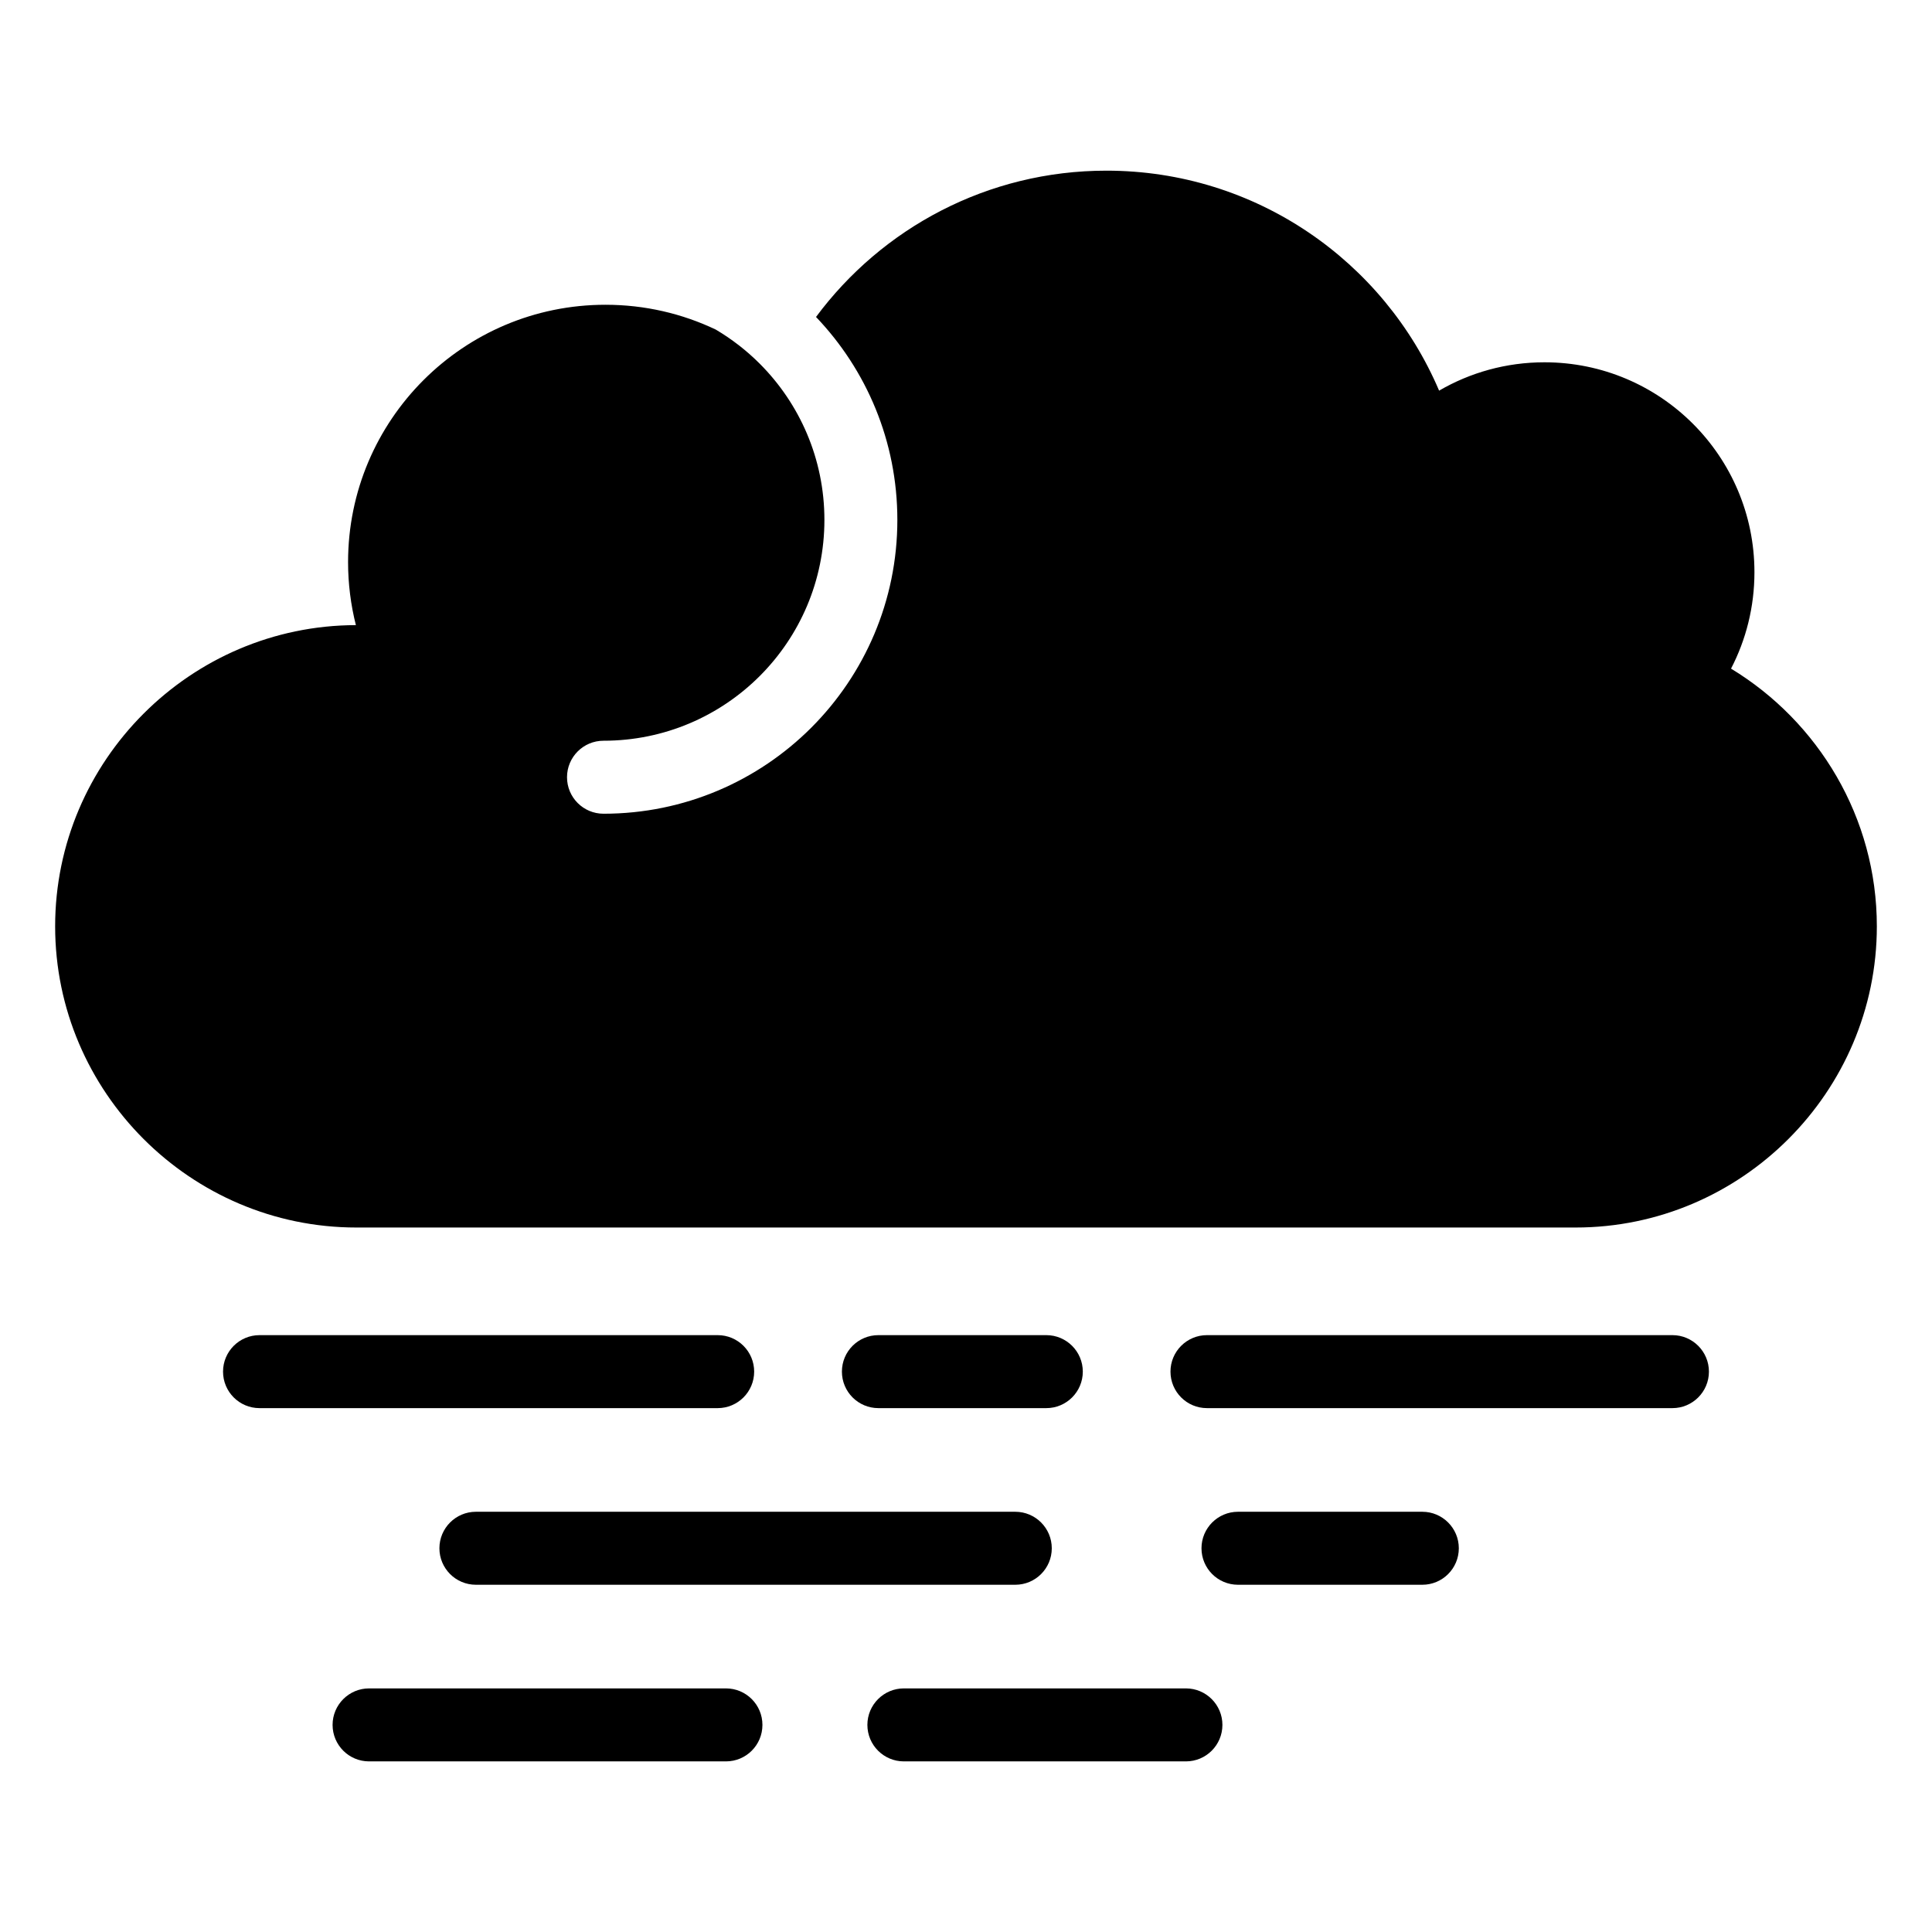 <?xml version="1.0" encoding="UTF-8"?>
<!-- Uploaded to: ICON Repo, www.iconrepo.com, Generator: ICON Repo Mixer Tools -->
<svg fill="#000000" width="800px" height="800px" version="1.1" viewBox="144 144 512 512" xmlns="http://www.w3.org/2000/svg">
 <path d="m602.75 321.2c23.109 14.027 38.633 39.434 38.633 68.285 0 43.891-35.91 79.82-79.82 79.82h-323.13c-43.891 0-79.82-35.91-79.82-79.82 0-43.863 35.852-79.742 79.699-79.82-1.344-5.336-2.07-10.93-2.07-16.688 0-37.664 30.531-68.211 68.211-68.211 10.473 0 20.375 2.359 29.23 6.574 4.262 2.523 8.176 5.562 11.652 9.039 10.582 10.594 17.141 25.227 17.141 41.398 0 16.156-6.543 30.789-17.141 41.383-10.594 10.594-25.227 17.141-41.398 17.141-5.352 0-9.672 4.336-9.672 9.672 0 5.352 4.336 9.672 9.672 9.672 21.492 0 40.977-8.723 55.062-22.809 14.086-14.102 22.809-33.57 22.809-55.062 0-20.859-8.207-39.797-21.555-53.777 17.457-23.52 45.434-38.77 76.961-38.77 39.602 0 73.578 24.031 88.164 58.297 8.207-4.777 17.746-7.512 27.93-7.512 30.727 0 55.637 24.91 55.637 55.637 0 9.203-2.238 17.91-6.211 25.559zm-389.97 195.97c-5.352 0-9.672-4.336-9.672-9.672 0-5.352 4.336-9.672 9.672-9.672h121.41c5.352 0 9.672 4.336 9.672 9.672s-4.336 9.672-9.672 9.672zm245.5 74.273c5.336 0 9.672 4.336 9.672 9.672 0 5.352-4.336 9.672-9.672 9.672h-74.742c-5.352 0-9.672-4.336-9.672-9.672 0-5.336 4.336-9.672 9.672-9.672zm-121.9 0c5.352 0 9.672 4.336 9.672 9.672 0 5.352-4.324 9.672-9.672 9.672h-94.57c-5.352 0-9.672-4.336-9.672-9.672 0-5.336 4.336-9.672 9.672-9.672zm184.55-46.809c5.336 0 9.672 4.336 9.672 9.672 0 5.352-4.336 9.672-9.672 9.672h-48.852c-5.352 0-9.672-4.336-9.672-9.672 0-5.336 4.336-9.672 9.672-9.672zm-107.87 0c5.336 0 9.672 4.336 9.672 9.672 0 5.352-4.336 9.672-9.672 9.672h-142.94c-5.352 0-9.672-4.336-9.672-9.672 0-5.336 4.336-9.672 9.672-9.672zm-36.273-27.465c-5.352 0-9.672-4.336-9.672-9.672 0-5.352 4.324-9.672 9.672-9.672h44.496c5.336 0 9.672 4.336 9.672 9.672s-4.336 9.672-9.672 9.672zm87.074 0c-5.352 0-9.672-4.336-9.672-9.672 0-5.352 4.336-9.672 9.672-9.672h123.35c5.336 0 9.672 4.336 9.672 9.672s-4.336 9.672-9.672 9.672z" fill-rule="evenodd"/>
</svg>